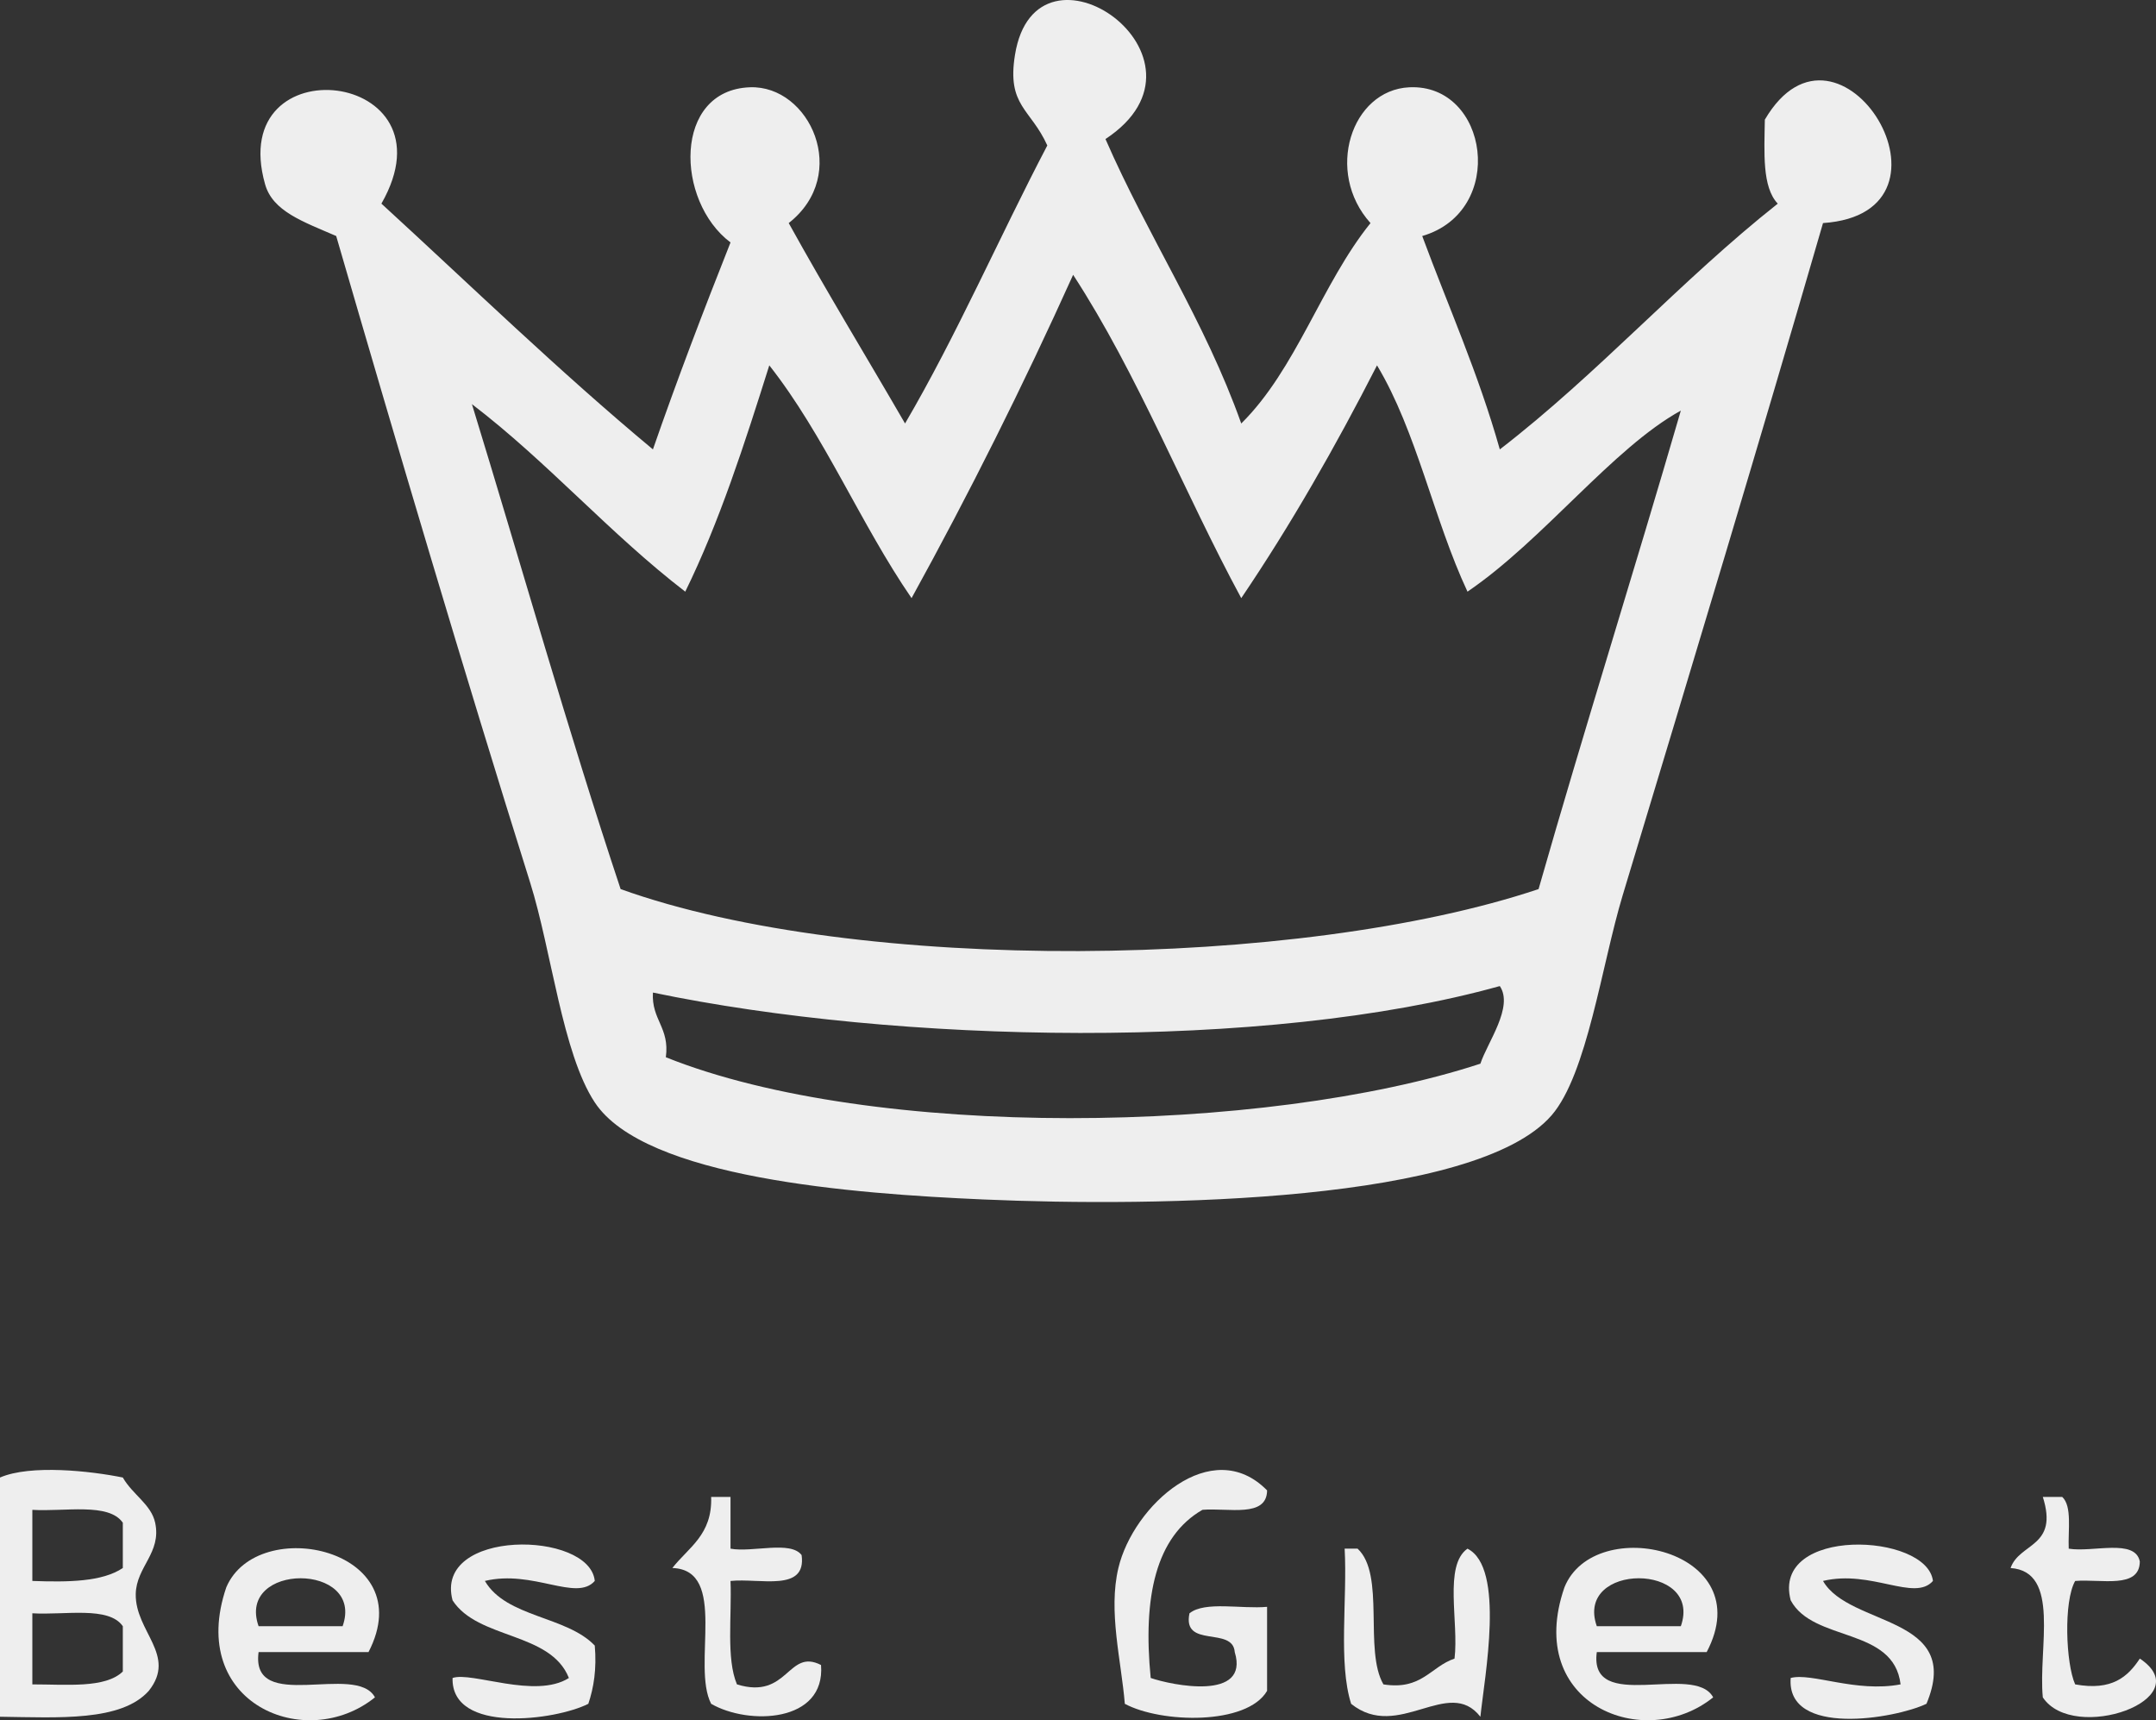 <?xml version="1.0" encoding="iso-8859-1"?>
<!-- Generator: Adobe Illustrator 15.0.2, SVG Export Plug-In . SVG Version: 6.00 Build 0)  -->
<!DOCTYPE svg PUBLIC "-//W3C//DTD SVG 1.1//EN" "http://www.w3.org/Graphics/SVG/1.1/DTD/svg11.dtd">
<svg version="1.1" xmlns="http://www.w3.org/2000/svg" xmlns:xlink="http://www.w3.org/1999/xlink" x="0px" y="0px"
	 width="82.384px" height="65.72px" viewBox="0 0 82.384 65.72" style="enable-background:new 0 0 82.384 65.72;"
	 xml:space="preserve">
<rect x="0" y="0" width="82.384" height="65.72" fill="#333333" stroke="none"/>
<g id="bestguest">
	<g>
		<path style="fill-rule:evenodd;clip-rule:evenodd;fill:#EEEEEE;" d="M42.242,5.312c1.624,3.727,3.784,6.919,5.188,10.867
			c2.11-2.087,3.065-5.331,4.939-7.656c-1.757-1.95-0.735-5.082,1.482-5.188c3.032-0.144,3.743,4.734,0.494,5.682
			c1.002,2.705,2.15,5.26,2.965,8.152c3.767-2.903,6.896-6.442,10.621-9.389c-0.602-0.631-0.514-1.953-0.494-3.209
			c2.839-4.846,7.98,3.562,2.223,3.951c-2.45,8.453-4.916,16.613-7.658,25.691c-0.801,2.655-1.354,6.827-2.715,8.398
			c-2.889,3.328-15.013,3.507-21.74,3.211c-4.93-0.217-12.908-0.812-14.82-3.707c-1.239-1.877-1.652-5.796-2.469-8.396
			c-2.571-8.188-5.089-16.71-7.412-24.703c-1.27-0.551-2.425-0.942-2.717-1.977c-1.527-5.391,7.381-4.39,4.445,0.74
			c3.439,3.15,6.779,6.397,10.375,9.389c0.934-2.69,1.936-5.312,2.965-7.906c-2.11-1.581-2.198-5.82,0.742-5.928
			c2.28-0.083,3.853,3.327,1.482,5.188c1.436,2.598,2.966,5.102,4.445,7.656c1.977-3.374,3.595-7.107,5.436-10.621
			c-0.638-1.411-1.55-1.506-1.236-3.457C39.588-2.91,46.933,2.218,42.242,5.312z M34.832,22.851
			c-1.947-2.831-3.332-6.222-5.436-8.893c-0.947,3.004-1.909,5.995-3.211,8.645c-2.887-2.218-5.257-4.954-8.152-7.164
			c1.896,6.174,3.667,12.474,5.682,18.527c9.071,3.259,25.954,3.056,35.076,0c1.757-6.147,3.657-12.151,5.436-18.279
			c-2.603,1.433-5.259,4.951-8.152,6.916c-1.287-2.745-1.941-6.126-3.457-8.645c-1.587,3.106-3.294,6.095-5.188,8.893
			c-2.196-4.062-3.955-8.563-6.424-12.352C39.086,14.753,37.026,18.871,34.832,22.851z M24.949,37.919
			c-0.06,1.048,0.646,1.33,0.494,2.471c7.911,3.173,22.87,2.95,31.125,0.246c0.267-0.813,1.279-2.168,0.742-2.965
			C48.349,40.173,34.271,39.864,24.949,37.919z"/>
		<path style="fill-rule:evenodd;clip-rule:evenodd;fill:#EEEEEE;" d="M5.684,64.597C4.632,65.771,2.256,65.616,0,65.585
			c0-3.047,0-6.093,0-9.139c1.168-0.506,3.478-0.248,4.693,0c0.374,0.654,1.086,1.028,1.236,1.727
			c0.248,1.153-0.719,1.678-0.742,2.719C5.158,62.333,6.772,63.231,5.684,64.597z M1.236,60.397c1.368,0.05,2.669,0.035,3.457-0.494
			c0-0.577,0-1.151,0-1.73c-0.537-0.778-2.216-0.416-3.457-0.492C1.236,58.586,1.236,59.492,1.236,60.397z M1.236,64.349
			c1.312-0.001,2.789,0.157,3.457-0.492c0-0.577,0-1.153,0-1.73c-0.537-0.778-2.216-0.418-3.457-0.494
			C1.236,62.538,1.236,63.443,1.236,64.349z"/>
		<path style="fill-rule:evenodd;clip-rule:evenodd;fill:#EEEEEE;" d="M48.418,56.938c-0.012,1.06-1.482,0.659-2.471,0.742
			c-1.776,1.022-2.284,3.315-1.977,6.424c0.792,0.274,3.788,0.896,3.211-0.99c-0.072-0.996-2.015-0.124-1.729-1.482
			c0.597-0.473,1.984-0.155,2.965-0.246c0,1.071,0,2.14,0,3.211c-0.771,1.319-4.046,1.239-5.436,0.494
			c-0.136-1.657-0.64-3.528-0.246-5.188C43.303,57.509,46.308,54.789,48.418,56.938z"/>
		<path style="fill-rule:evenodd;clip-rule:evenodd;fill:#EEEEEE;" d="M27.174,57.187c0.246,0,0.494,0,0.74,0
			c0,0.659,0,1.317,0,1.977c0.831,0.155,2.296-0.319,2.717,0.246c0.195,1.43-1.6,0.871-2.717,0.988
			c0.053,1.347-0.169,2.97,0.246,3.951c1.964,0.606,1.937-1.396,3.213-0.74c0.175,2.21-2.774,2.306-4.199,1.482
			c-0.757-1.466,0.668-5.114-1.482-5.188C26.305,59.117,27.225,58.638,27.174,57.187z"/>
		<path style="fill-rule:evenodd;clip-rule:evenodd;fill:#EEEEEE;" d="M78.059,57.187c0.248,0,0.494,0,0.742,0
			c0.382,0.358,0.219,1.265,0.248,1.977c0.916,0.153,2.542-0.401,2.717,0.492c-0.013,1.06-1.482,0.659-2.471,0.742
			c-0.447,0.788-0.358,3.151,0,3.951c1.406,0.255,2.013-0.29,2.471-0.986c2.315,1.549-2.533,3.254-3.707,1.482
			c-0.183-1.874,0.694-4.811-1.232-4.941C77.167,58.929,78.671,59.113,78.059,57.187z"/>
		<path style="fill-rule:evenodd;clip-rule:evenodd;fill:#EEEEEE;" d="M14.082,63.114c-1.4,0-2.802,0-4.201,0
			c-0.32,2.38,3.729,0.39,4.447,1.73c-2.636,2.129-7.192,0.238-5.682-4.201C9.84,57.826,16.119,59.172,14.082,63.114z M9.881,62.126
			c1.071,0,2.142,0,3.211,0C13.951,59.684,9.024,59.684,9.881,62.126z"/>
		<path style="fill-rule:evenodd;clip-rule:evenodd;fill:#EEEEEE;" d="M22.727,60.397c-0.706,0.805-2.354-0.441-4.199,0
			c0.821,1.403,3.113,1.332,4.199,2.469c0.078,0.901-0.04,1.61-0.246,2.225c-1.246,0.632-5.245,1.163-5.188-0.986
			c0.721-0.258,3.163,0.816,4.445,0c-0.7-1.771-3.476-1.466-4.445-2.967C16.565,58.393,22.538,58.467,22.727,60.397z"/>
		<path style="fill-rule:evenodd;clip-rule:evenodd;fill:#EEEEEE;" d="M51.381,59.163c0.165,0,0.331,0,0.494,0
			c1.069,0.988,0.233,3.886,0.988,5.186c1.468,0.231,1.797-0.674,2.717-0.986c0.169-1.398-0.421-3.552,0.494-4.199
			c1.451,0.722,0.649,4.906,0.494,6.422c-1.218-1.569-3.133,0.955-4.939-0.494C51.133,63.527,51.487,61.115,51.381,59.163z"/>
		<path style="fill-rule:evenodd;clip-rule:evenodd;fill:#EEEEEE;" d="M65.215,63.114c-1.399,0-2.8,0-4.199,0
			c-0.32,2.38,3.727,0.39,4.447,1.73c-2.619,2.112-7.233,0.277-5.684-4.201C60.928,57.781,67.282,59.197,65.215,63.114z
			 M61.016,62.126c1.069,0,2.142,0,3.211,0C65.084,59.684,60.158,59.684,61.016,62.126z"/>
		<path style="fill-rule:evenodd;clip-rule:evenodd;fill:#EEEEEE;" d="M73.861,60.397c-0.707,0.805-2.354-0.441-4.201,0
			c1.01,1.765,5.371,1.304,3.953,4.693c-1.182,0.567-5.366,1.286-5.188-0.986c0.799-0.214,2.487,0.57,4.199,0.244
			c-0.261-2.206-3.338-1.6-4.199-3.211C67.681,58.304,73.637,58.552,73.861,60.397z"/>
	</g>
</g>
<g id="Ebene_1">
</g>
</svg>
